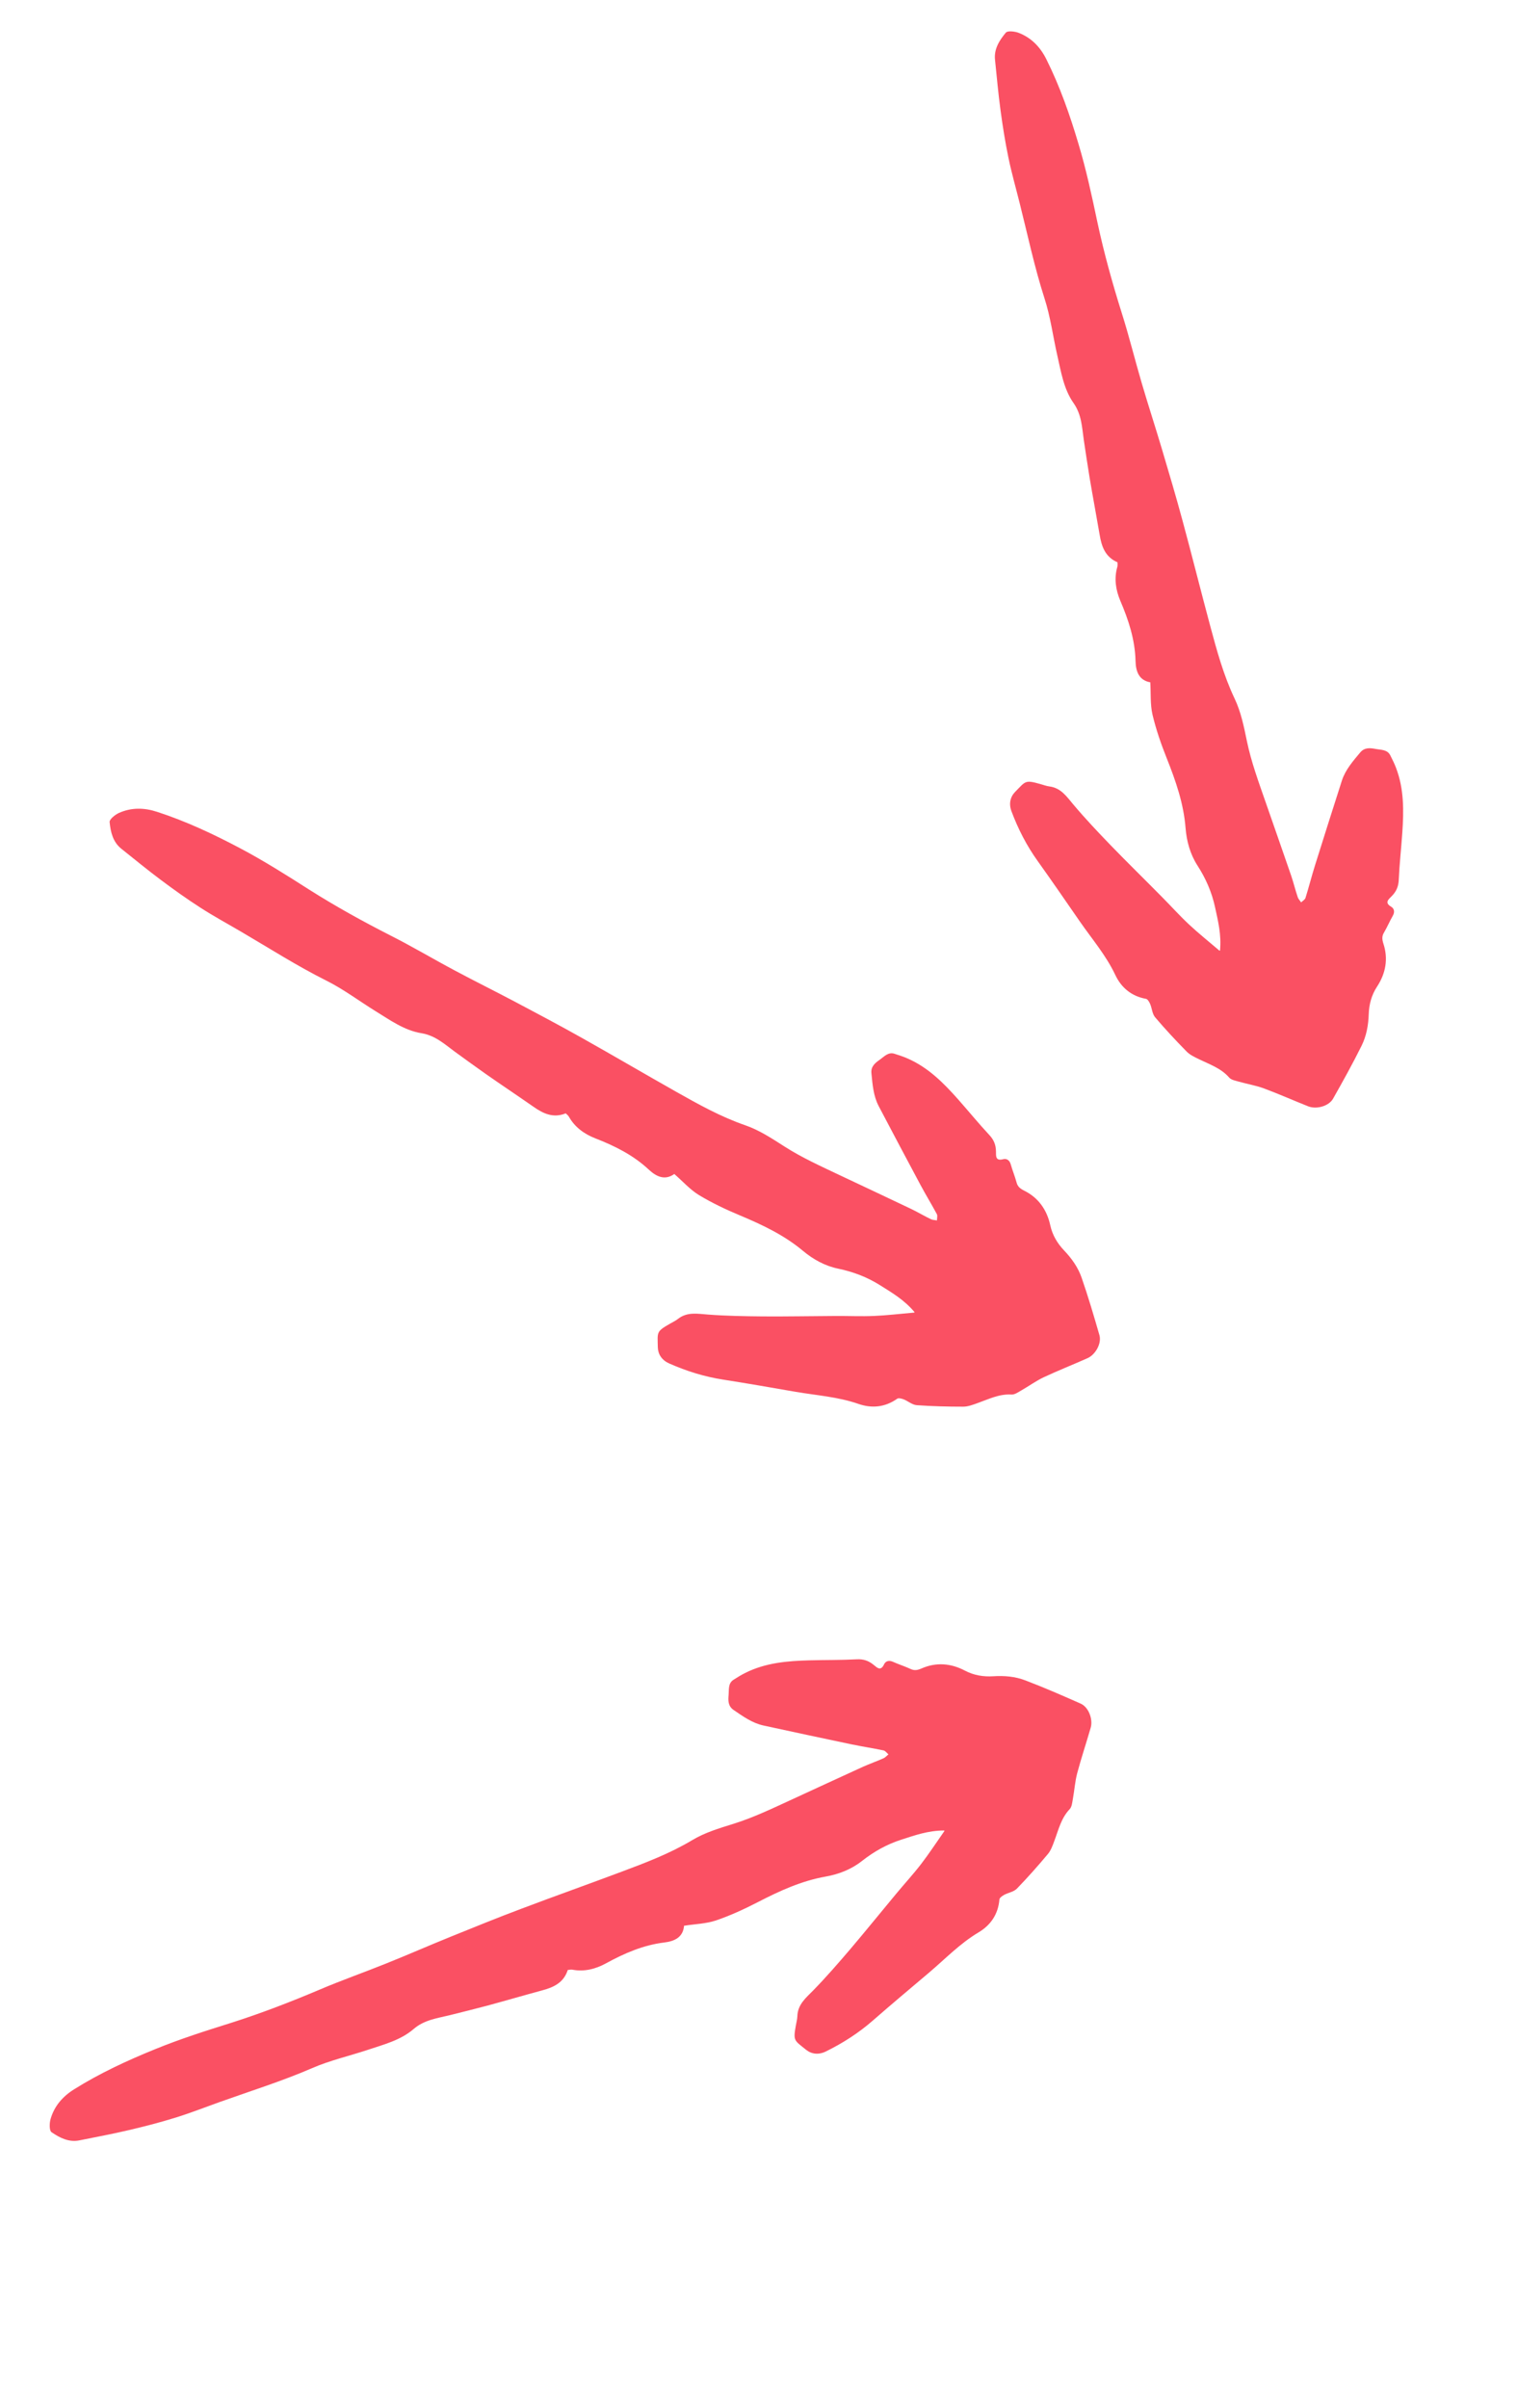 <svg width="46" height="73" viewBox="0 0 46 73" fill="none" xmlns="http://www.w3.org/2000/svg">
<path d="M27.733 39.776C27.417 39.399 27.045 39.185 26.685 38.958C26.293 38.711 25.873 38.552 25.418 38.457C25.016 38.375 24.657 38.174 24.351 37.919C23.778 37.439 23.117 37.127 22.435 36.841C22.009 36.663 21.586 36.463 21.193 36.225C20.921 36.058 20.702 35.808 20.447 35.587C20.162 35.79 19.904 35.669 19.674 35.455C19.201 35.013 18.64 34.735 18.041 34.502C17.716 34.374 17.428 34.167 17.25 33.849C17.226 33.81 17.188 33.78 17.154 33.749C16.777 33.902 16.471 33.756 16.177 33.549C15.703 33.219 15.22 32.897 14.746 32.566C14.426 32.342 14.11 32.11 13.793 31.881C13.479 31.65 13.196 31.387 12.777 31.319C12.258 31.234 11.831 30.923 11.391 30.653C10.889 30.343 10.415 29.984 9.893 29.724C9 29.277 8.163 28.741 7.305 28.239C6.894 27.998 6.475 27.771 6.077 27.514C5.671 27.253 5.276 26.971 4.891 26.683C4.48 26.377 4.082 26.049 3.682 25.73C3.422 25.525 3.353 25.218 3.324 24.919C3.316 24.834 3.493 24.692 3.612 24.64C3.985 24.475 4.371 24.481 4.761 24.608C5.636 24.892 6.464 25.281 7.271 25.707C7.996 26.09 8.69 26.529 9.38 26.97C10.179 27.476 11.005 27.932 11.849 28.362C12.508 28.695 13.144 29.075 13.796 29.421C14.405 29.747 15.024 30.052 15.637 30.377C16.313 30.736 16.991 31.093 17.661 31.471C18.612 32.005 19.55 32.556 20.499 33.092C21.174 33.473 21.85 33.851 22.593 34.108C23.015 34.252 23.402 34.507 23.78 34.749C24.324 35.098 24.91 35.36 25.491 35.636C26.201 35.971 26.911 36.304 27.622 36.643C27.826 36.74 28.018 36.857 28.222 36.954C28.276 36.984 28.349 36.981 28.411 36.995C28.411 36.931 28.435 36.853 28.408 36.803C28.247 36.504 28.071 36.216 27.911 35.917C27.486 35.121 27.062 34.326 26.643 33.526C26.482 33.217 26.458 32.873 26.424 32.533C26.402 32.325 26.542 32.217 26.677 32.123C26.807 32.032 26.932 31.881 27.123 31.942C27.255 31.985 27.386 32.026 27.513 32.082C28.144 32.355 28.611 32.827 29.056 33.328C29.373 33.686 29.676 34.059 30.004 34.41C30.141 34.558 30.199 34.712 30.201 34.906C30.203 35.042 30.183 35.202 30.421 35.138C30.526 35.111 30.615 35.171 30.649 35.296C30.7 35.478 30.775 35.657 30.825 35.842C30.858 35.969 30.932 36.028 31.047 36.087C31.485 36.301 31.745 36.67 31.847 37.141C31.913 37.443 32.065 37.693 32.267 37.905C32.501 38.151 32.691 38.42 32.799 38.733C32.998 39.307 33.17 39.889 33.338 40.472C33.409 40.723 33.219 41.064 32.973 41.172C32.531 41.368 32.084 41.545 31.647 41.749C31.412 41.861 31.197 42.018 30.968 42.148C30.875 42.201 30.768 42.279 30.672 42.272C30.296 42.249 29.977 42.414 29.639 42.533C29.499 42.583 29.349 42.641 29.204 42.64C28.735 42.64 28.266 42.628 27.799 42.595C27.663 42.585 27.538 42.473 27.404 42.419C27.343 42.396 27.247 42.37 27.206 42.399C26.837 42.66 26.435 42.697 26.03 42.556C25.413 42.341 24.764 42.299 24.127 42.19C23.393 42.063 22.66 41.934 21.923 41.819C21.355 41.731 20.815 41.561 20.292 41.33C20.07 41.232 19.953 41.053 19.947 40.841C19.939 40.377 19.892 40.367 20.314 40.126C20.394 40.079 20.479 40.041 20.552 39.984C20.837 39.758 21.148 39.824 21.473 39.848C22.028 39.89 22.585 39.899 23.142 39.904C23.872 39.909 24.6 39.894 25.327 39.891C25.721 39.888 26.113 39.907 26.504 39.89C26.896 39.873 27.285 39.826 27.72 39.788L27.733 39.776Z" fill="#FA5063"/>
<path d="M28.635 55.487C28.142 55.487 27.74 55.634 27.334 55.764C26.893 55.905 26.501 56.125 26.135 56.413C25.814 56.667 25.43 56.814 25.037 56.884C24.302 57.014 23.638 57.319 22.981 57.658C22.57 57.87 22.145 58.066 21.71 58.214C21.408 58.315 21.075 58.322 20.742 58.375C20.714 58.724 20.456 58.844 20.144 58.882C19.501 58.96 18.927 59.212 18.364 59.52C18.057 59.687 17.714 59.775 17.355 59.706C17.31 59.7 17.262 59.71 17.216 59.716C17.092 60.103 16.784 60.243 16.436 60.335C15.878 60.486 15.321 60.649 14.763 60.8C14.386 60.901 14.005 60.993 13.625 61.089C13.246 61.181 12.863 61.229 12.541 61.506C12.143 61.849 11.63 61.976 11.141 62.14C10.581 62.325 10.001 62.457 9.466 62.69C8.55 63.086 7.601 63.383 6.664 63.717C6.216 63.877 5.773 64.052 5.32 64.192C4.858 64.335 4.389 64.457 3.921 64.566C3.423 64.684 2.915 64.778 2.414 64.879C2.089 64.947 1.81 64.802 1.562 64.632C1.492 64.584 1.497 64.356 1.534 64.232C1.647 63.84 1.9 63.549 2.248 63.332C3.028 62.843 3.858 62.46 4.704 62.116C5.463 61.806 6.245 61.557 7.027 61.312C7.928 61.025 8.808 60.685 9.68 60.316C10.359 60.026 11.059 59.782 11.743 59.505C12.384 59.248 13.016 58.97 13.659 58.71C14.369 58.423 15.078 58.133 15.799 57.863C16.818 57.477 17.844 57.114 18.864 56.731C19.59 56.459 20.314 56.184 20.988 55.781C21.37 55.55 21.814 55.417 22.243 55.284C22.86 55.091 23.437 54.811 24.022 54.543C24.735 54.215 25.447 53.884 26.163 53.558C26.369 53.465 26.582 53.392 26.788 53.299C26.845 53.276 26.89 53.219 26.941 53.18C26.892 53.139 26.847 53.071 26.791 53.06C26.459 52.99 26.125 52.94 25.793 52.87C24.911 52.684 24.029 52.497 23.147 52.304C22.806 52.229 22.528 52.026 22.245 51.834C22.072 51.716 22.079 51.54 22.094 51.376C22.108 51.218 22.073 51.025 22.243 50.918C22.359 50.844 22.476 50.771 22.6 50.71C23.215 50.402 23.876 50.347 24.546 50.329C25.025 50.316 25.505 50.324 25.985 50.298C26.186 50.288 26.341 50.343 26.491 50.466C26.597 50.552 26.706 50.67 26.81 50.446C26.857 50.349 26.96 50.32 27.078 50.374C27.25 50.452 27.436 50.509 27.609 50.59C27.728 50.646 27.82 50.628 27.94 50.577C28.386 50.38 28.835 50.417 29.261 50.642C29.535 50.786 29.824 50.83 30.116 50.812C30.455 50.79 30.783 50.818 31.092 50.937C31.66 51.153 32.216 51.396 32.771 51.642C33.009 51.748 33.148 52.114 33.073 52.372C32.939 52.836 32.786 53.292 32.662 53.758C32.597 54.009 32.579 54.275 32.532 54.535C32.512 54.64 32.503 54.771 32.436 54.84C32.176 55.114 32.098 55.464 31.972 55.8C31.92 55.94 31.867 56.092 31.774 56.202C31.473 56.561 31.162 56.913 30.836 57.249C30.741 57.347 30.575 57.37 30.448 57.439C30.39 57.471 30.31 57.527 30.305 57.578C30.268 58.028 30.038 58.359 29.669 58.578C29.107 58.913 28.658 59.384 28.165 59.801C27.596 60.282 27.026 60.76 26.464 61.251C26.031 61.629 25.554 61.934 25.041 62.186C24.823 62.293 24.611 62.268 24.445 62.136C24.084 61.843 24.047 61.873 24.133 61.395C24.149 61.303 24.174 61.214 24.178 61.121C24.188 60.758 24.438 60.561 24.665 60.329C25.054 59.931 25.419 59.509 25.781 59.086C26.254 58.53 26.71 57.963 27.176 57.404C27.427 57.101 27.693 56.813 27.932 56.502C28.171 56.191 28.385 55.863 28.636 55.505L28.635 55.487Z" fill="#FA5063"/>
<path d="M36.994 28.817C37.041 28.327 36.933 27.912 36.843 27.496C36.745 27.044 36.565 26.632 36.313 26.24C36.09 25.896 35.982 25.5 35.95 25.102C35.892 24.357 35.651 23.667 35.377 22.98C35.206 22.552 35.053 22.109 34.947 21.662C34.875 21.351 34.901 21.019 34.88 20.683C34.536 20.622 34.441 20.353 34.433 20.039C34.417 19.391 34.222 18.796 33.969 18.206C33.833 17.884 33.779 17.534 33.881 17.183C33.892 17.139 33.887 17.091 33.885 17.044C33.512 16.883 33.402 16.563 33.344 16.207C33.247 15.638 33.139 15.068 33.043 14.498C32.979 14.113 32.923 13.725 32.864 13.337C32.809 12.952 32.798 12.566 32.554 12.219C32.251 11.789 32.174 11.266 32.058 10.763C31.928 10.188 31.852 9.598 31.672 9.043C31.366 8.093 31.162 7.121 30.919 6.156C30.804 5.694 30.672 5.236 30.577 4.772C30.479 4.299 30.403 3.82 30.339 3.343C30.27 2.836 30.225 2.322 30.172 1.813C30.136 1.484 30.308 1.219 30.5 0.989C30.555 0.924 30.781 0.951 30.901 1C31.28 1.151 31.547 1.43 31.729 1.797C32.14 2.621 32.442 3.484 32.702 4.359C32.938 5.144 33.11 5.947 33.279 6.748C33.477 7.673 33.73 8.582 34.014 9.485C34.238 10.189 34.413 10.909 34.622 11.617C34.816 12.28 35.032 12.936 35.229 13.6C35.447 14.335 35.667 15.069 35.866 15.812C36.151 16.864 36.414 17.92 36.697 18.973C36.898 19.721 37.101 20.468 37.438 21.178C37.631 21.581 37.721 22.035 37.812 22.475C37.944 23.108 38.167 23.709 38.378 24.317C38.636 25.058 38.896 25.799 39.152 26.543C39.225 26.756 39.276 26.976 39.35 27.19C39.367 27.249 39.419 27.299 39.453 27.354C39.499 27.309 39.571 27.271 39.587 27.216C39.688 26.892 39.771 26.565 39.872 26.241C40.143 25.381 40.413 24.521 40.69 23.662C40.798 23.33 41.027 23.072 41.246 22.809C41.379 22.649 41.554 22.673 41.716 22.703C41.872 22.733 42.067 22.716 42.157 22.895C42.219 23.018 42.281 23.141 42.33 23.271C42.577 23.913 42.568 24.576 42.522 25.245C42.489 25.722 42.435 26.2 42.414 26.68C42.404 26.881 42.335 27.03 42.198 27.168C42.102 27.265 41.974 27.362 42.187 27.487C42.279 27.543 42.298 27.649 42.233 27.761C42.139 27.924 42.064 28.104 41.967 28.268C41.899 28.381 41.909 28.475 41.947 28.599C42.101 29.061 42.02 29.506 41.756 29.908C41.586 30.166 41.514 30.45 41.504 30.742C41.493 31.082 41.433 31.406 41.286 31.702C41.016 32.246 40.721 32.776 40.422 33.305C40.293 33.532 39.916 33.635 39.666 33.535C39.218 33.357 38.778 33.161 38.326 32.993C38.082 32.903 37.819 32.86 37.566 32.788C37.463 32.758 37.333 32.736 37.271 32.663C37.024 32.379 36.682 32.267 36.36 32.109C36.226 32.044 36.08 31.977 35.98 31.873C35.651 31.538 35.331 31.195 35.028 30.838C34.939 30.735 34.932 30.567 34.876 30.433C34.85 30.373 34.801 30.288 34.752 30.278C34.307 30.198 33.999 29.937 33.817 29.549C33.537 28.957 33.113 28.465 32.745 27.934C32.321 27.321 31.9 26.708 31.466 26.101C31.131 25.634 30.873 25.13 30.672 24.595C30.586 24.368 30.632 24.159 30.78 24.006C31.105 23.675 31.079 23.635 31.547 23.767C31.637 23.791 31.723 23.826 31.815 23.838C32.176 23.883 32.347 24.151 32.557 24.399C32.916 24.825 33.3 25.229 33.686 25.63C34.194 26.154 34.715 26.663 35.226 27.181C35.504 27.46 35.765 27.752 36.051 28.02C36.337 28.288 36.644 28.532 36.976 28.816L36.994 28.817Z" fill="#FA5063"/>
</svg>
